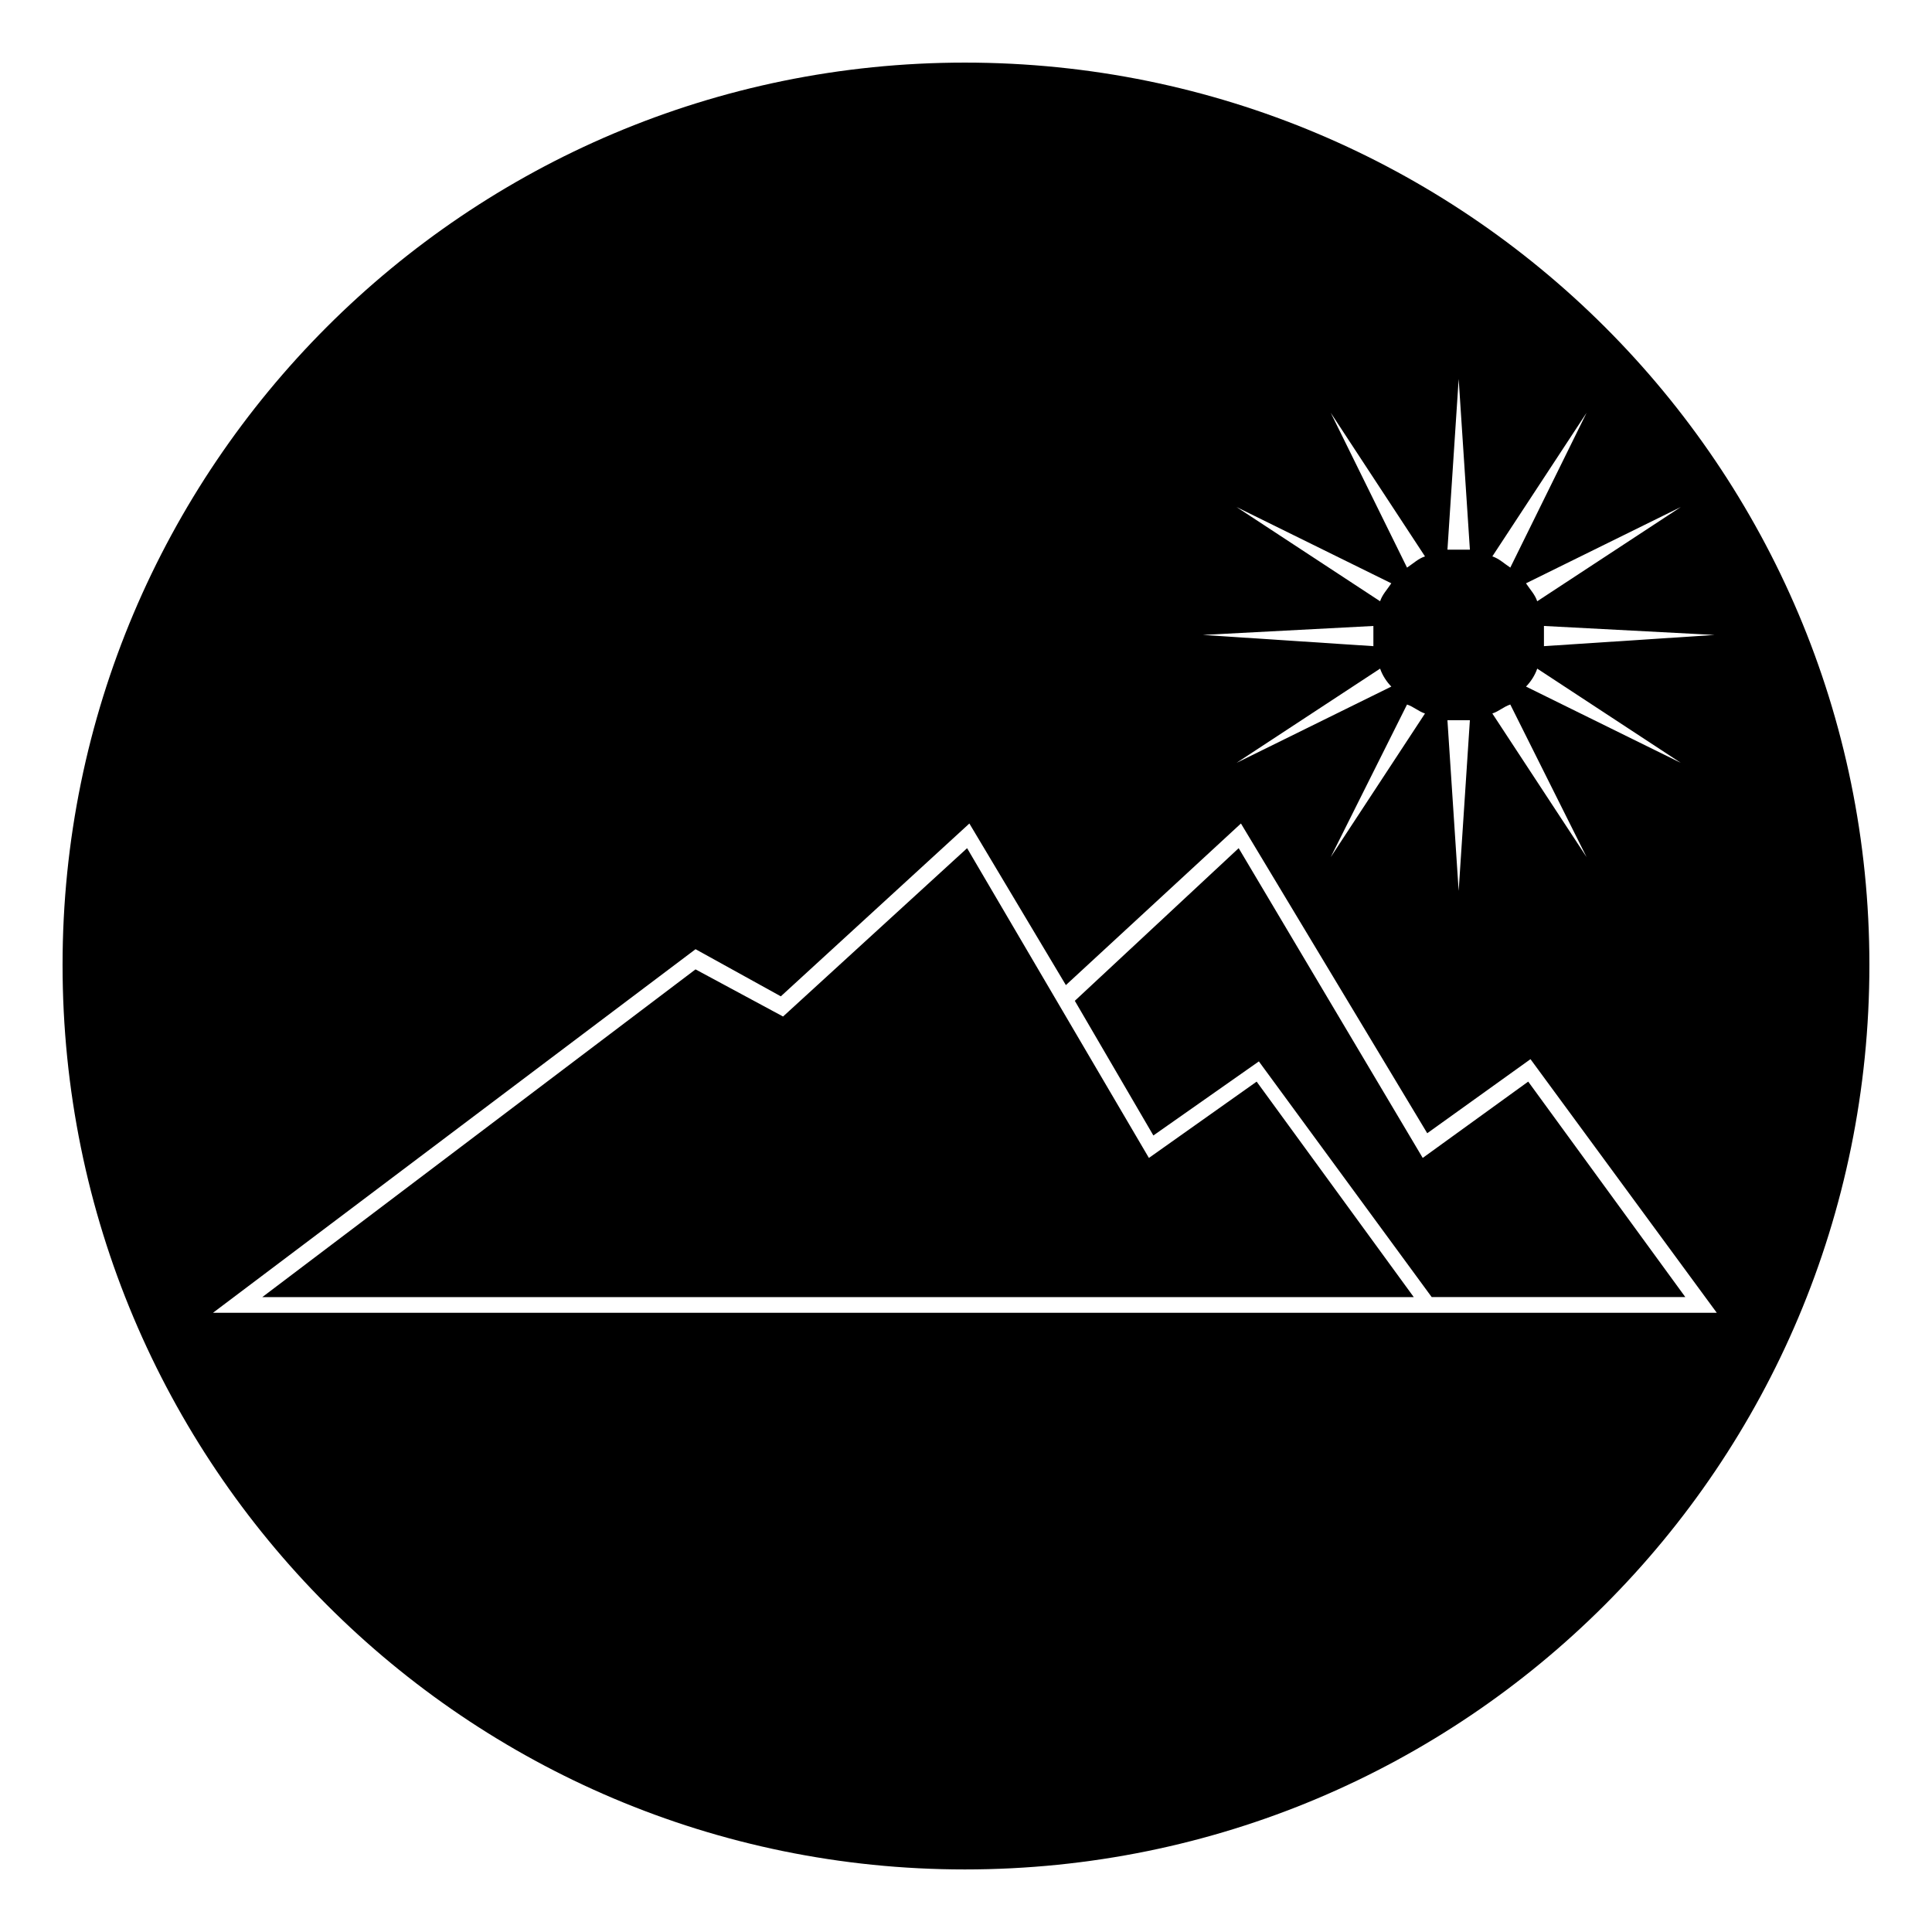 <?xml version="1.0" encoding="UTF-8"?>
<!-- Uploaded to: SVG Repo, www.svgrepo.com, Generator: SVG Repo Mixer Tools -->
<svg fill="#000000" width="800px" height="800px" version="1.1" viewBox="144 144 512 512" xmlns="http://www.w3.org/2000/svg">
 <path d="m399.7 160.59c132.64 0 239.71 107.07 239.71 239.12 0 132.64-107.07 239.71-239.71 239.71-132.05 0-239.12-107.07-239.12-239.71 0-132.05 107.07-239.12 239.12-239.12zm26.766 244.47 46.395-42.828 49.371 82.086 27.363-19.629 49.371 67.215h-398.53l127.89-96.359 22.602 12.492 49.965-45.801 25.578 42.828zm138-151.68-24.98 38.066c1.785 0.594 2.973 1.785 4.758 2.973l20.223-41.043zm24.98 24.98-41.043 20.223c1.191 1.785 2.379 2.973 2.973 4.758l38.066-24.98zm8.922 33.906-45.207-2.379v5.352zm-8.922 33.906-38.066-24.98c-0.594 1.785-1.785 3.57-2.973 4.758l41.043 20.223zm-24.98 24.98-20.223-40.449c-1.785 0.594-2.973 1.785-4.758 2.379l24.98 38.066zm-33.906 8.922 2.973-45.207h-5.949l2.973 45.207zm-33.906-8.922 24.98-38.066c-1.785-0.594-2.973-1.785-4.758-2.379l-20.223 40.449zm-24.98-24.98 41.043-20.223c-1.191-1.191-2.379-2.973-2.973-4.758l-38.066 24.98zm-8.922-33.906 45.207 2.973v-5.352zm8.922-33.906 38.066 24.98c0.594-1.785 1.785-2.973 2.973-4.758l-41.043-20.223zm24.98-24.98 20.223 41.043c1.785-1.191 2.973-2.379 4.758-2.973l-24.98-38.066zm33.906-8.922-2.973 45.207h5.949l-2.973-45.207zm-317.04 243.28 114.8-86.844 23.199 12.492 48.773-44.609 48.18 82.086 28.551-20.223 41.637 57.102h-305.14zm215.32-78.516 43.422-40.449 48.773 82.086 27.957-20.223 41.637 57.102h-67.215l-45.801-62.457-27.957 19.629-20.82-35.688z" fill-rule="evenodd"/>
</svg>